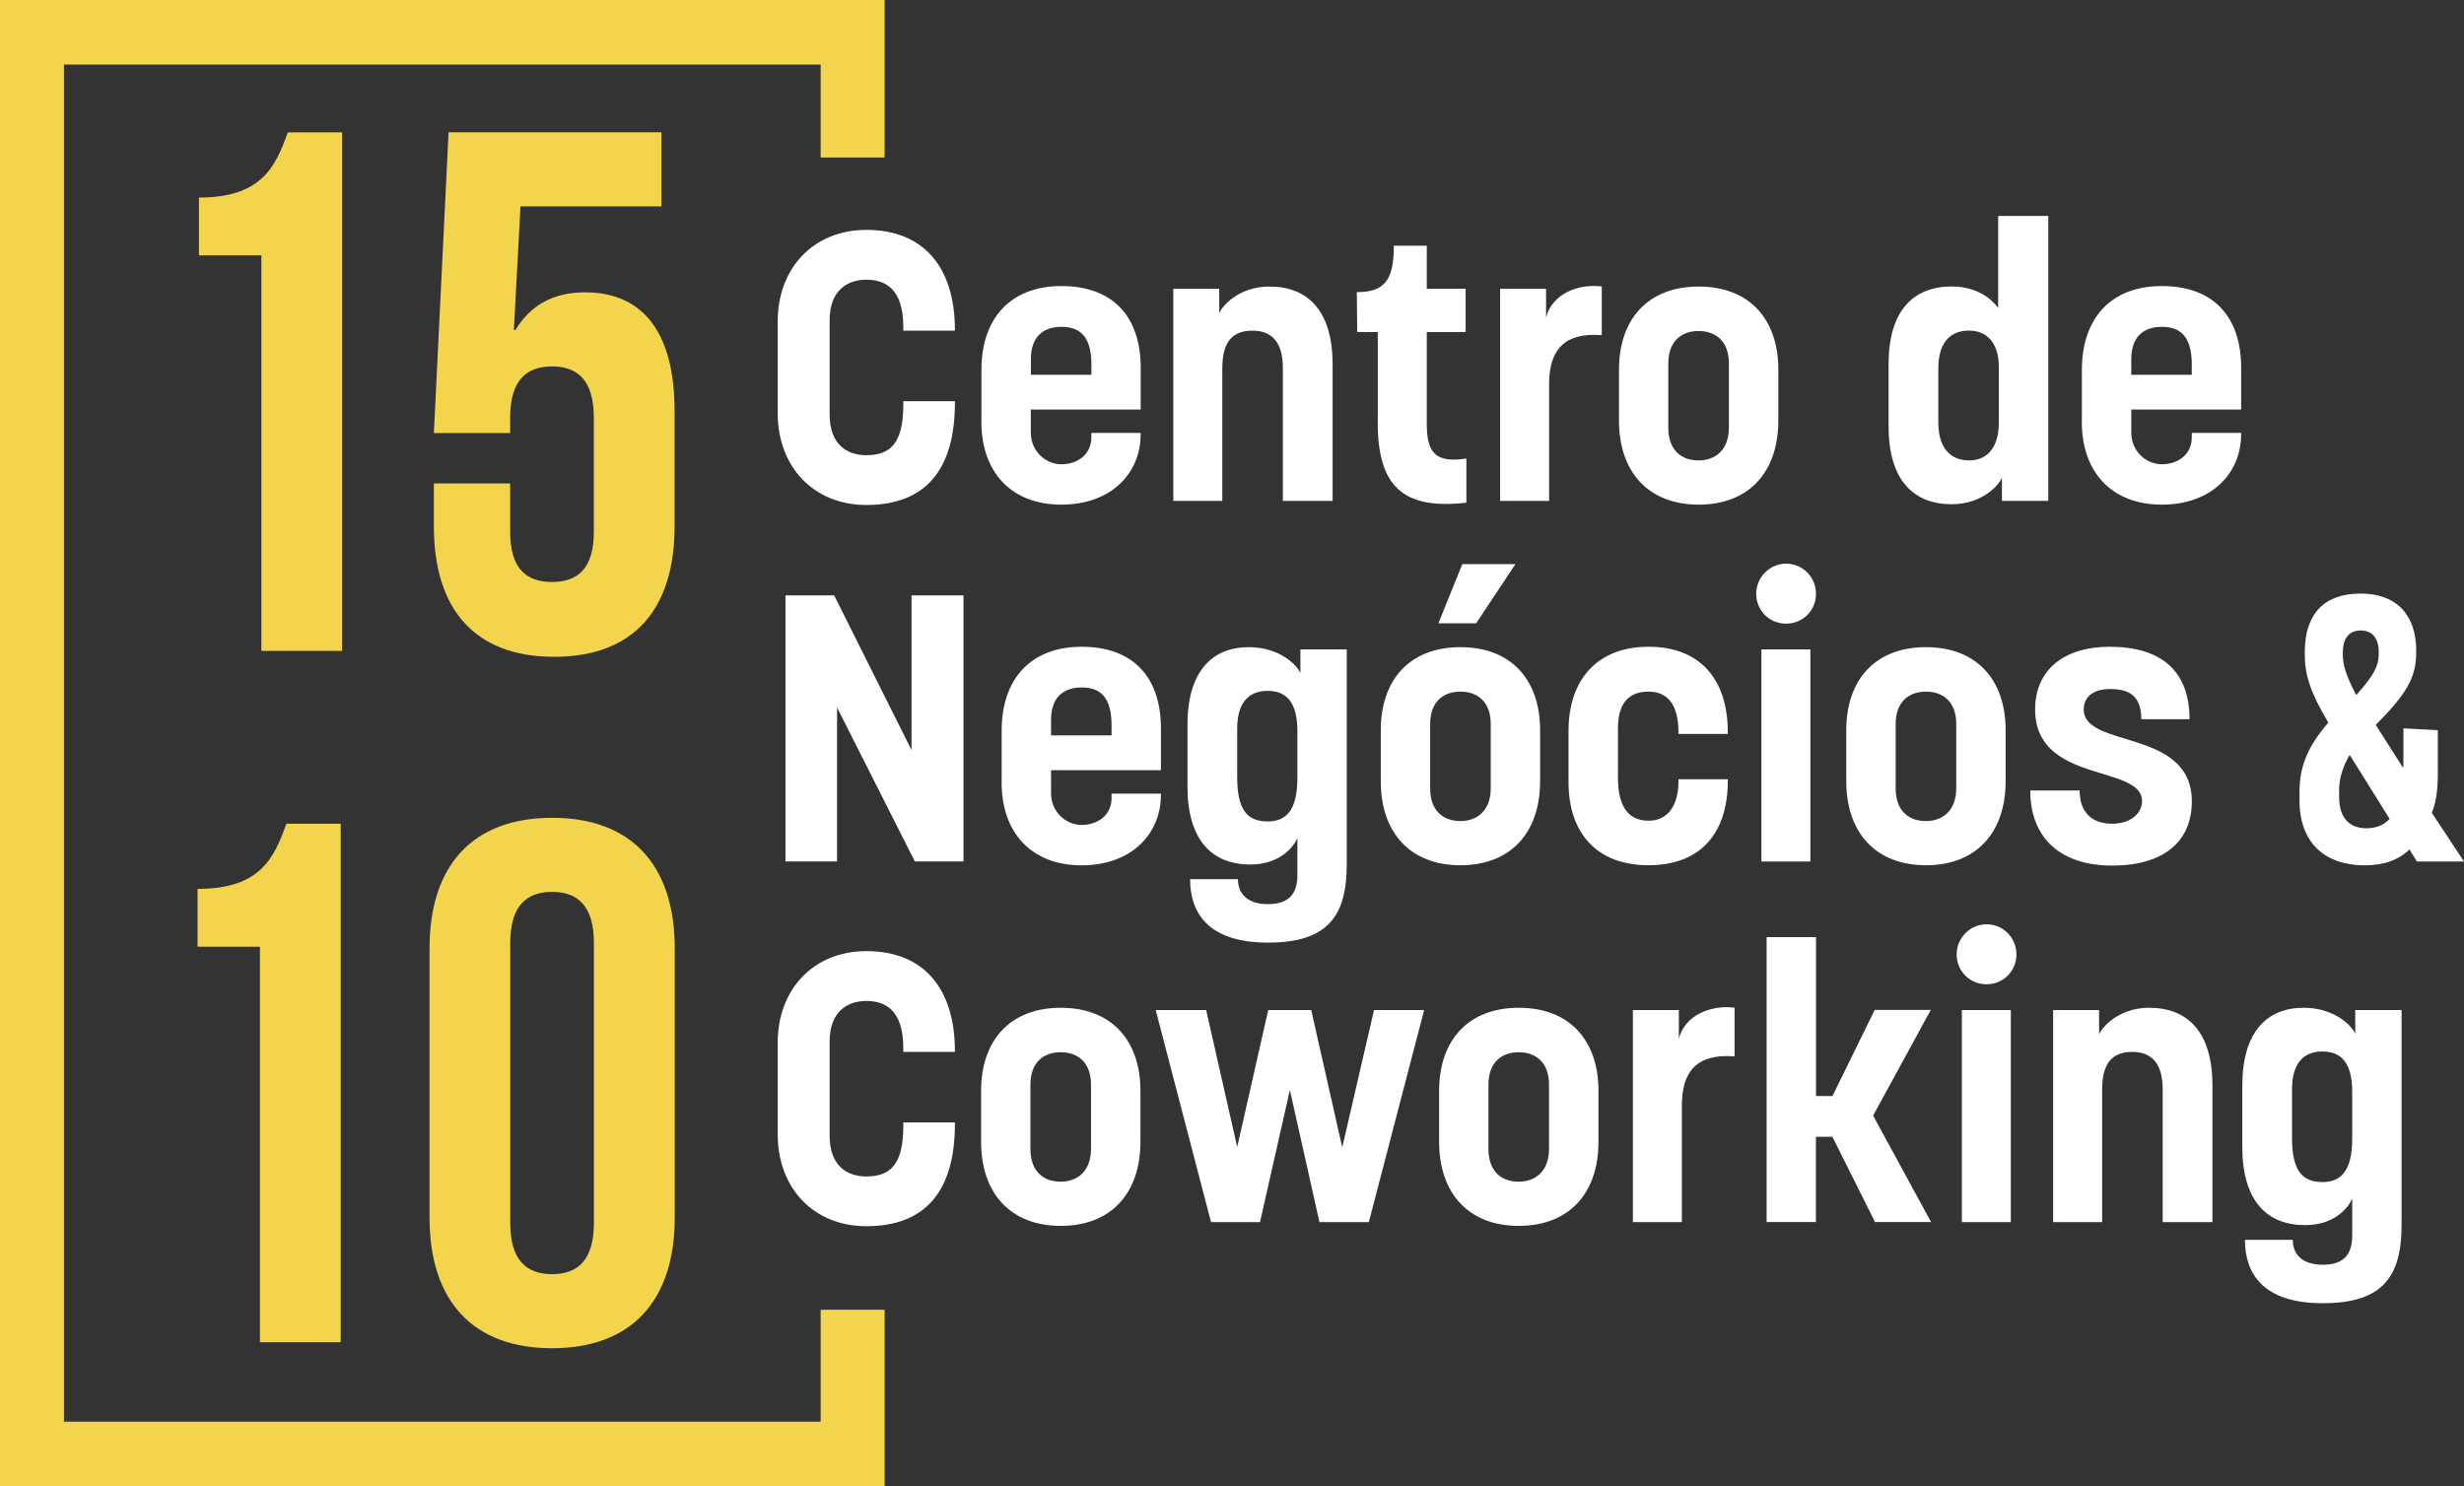 <svg xmlns="http://www.w3.org/2000/svg" width="121" height="73" viewBox="0 0 121 73" fill="none"><rect x="0" y="0" width="121" height="73" fill="#333333" stroke="none"/><g clip-path="url(#clip0_6191_105)"><path d="M9.773 9.702C12.838 9.702 13.52 8.211 14.133 6.502H16.8V31.97H12.835V12.542H9.77V9.702H9.773Z" fill="#F3D54D"></path><path d="M25.053 23.746V26.11C25.053 27.93 25.845 28.585 27.107 28.585C28.37 28.585 29.161 27.93 29.161 26.11V20.508C29.161 18.689 28.37 17.997 27.107 17.997C25.845 17.997 25.053 18.689 25.053 20.508V21.271H21.306L22.028 6.498H32.481V10.137H25.56L25.235 16.214H25.308C26.031 15.013 27.147 14.358 28.731 14.358C31.65 14.358 33.127 16.431 33.127 20.181V25.856C33.127 29.93 31.11 32.261 27.217 32.261C23.324 32.261 21.306 29.933 21.306 25.856V23.746H25.053Z" fill="#F3D54D"></path><path d="M9.704 43.659C12.769 43.659 13.451 42.167 14.064 40.458H16.731V65.927H12.765V46.498H9.701V43.659H9.704Z" fill="#F3D54D"></path><path d="M21.094 46.572C21.094 42.498 23.221 40.167 27.114 40.167C31.007 40.167 33.134 42.495 33.134 46.572V59.816C33.134 63.89 31.007 66.221 27.114 66.221C23.221 66.221 21.094 63.893 21.094 59.816V46.572ZM25.057 60.07C25.057 61.89 25.849 62.582 27.111 62.582C28.373 62.582 29.165 61.89 29.165 60.07V46.318C29.165 44.498 28.373 43.806 27.111 43.806C25.849 43.806 25.057 44.498 25.057 46.318V60.07Z" fill="#F3D54D"></path><path d="M43.441 7.736V0H0V73H43.441V64.331H40.3V69.829H3.141V3.171H40.3V7.736H43.441Z" fill="#F3D54E"></path><path d="M38.19 20.281V15.796C38.19 13.144 39.972 11.291 42.543 11.291C45.409 11.291 46.893 13.181 46.893 16.204V16.241H44.359V16.057C44.359 14.13 43.421 13.739 42.54 13.739C41.659 13.739 40.741 14.221 40.741 15.723V20.355C40.741 21.893 41.659 22.358 42.54 22.358C43.716 22.358 44.359 21.783 44.359 19.873V19.706H46.893V19.779C46.893 23.06 45.462 24.803 42.543 24.803C39.972 24.803 38.19 22.95 38.19 20.281Z" fill="white"></path><path d="M48.195 20.706V18.167C48.195 15.629 49.627 14.05 52.124 14.05C54.623 14.05 56.017 15.515 56.017 18.074V20.114H50.62V21.244C50.62 22.171 51.356 22.803 52.124 22.803C52.893 22.803 53.592 22.338 53.592 21.488V21.264H56.014V21.338C56.014 23.247 54.563 24.786 52.121 24.786C49.679 24.786 48.192 23.211 48.192 20.709L48.195 20.706ZM53.596 18.408V17.906C53.596 16.515 53.026 16.053 52.128 16.053C51.23 16.053 50.624 16.535 50.624 17.649V18.408H53.599H53.596Z" fill="white"></path><path d="M57.614 14.184H59.874V15.371C60.02 15.037 60.828 14.074 62.335 14.074C64.207 14.074 65.44 15.241 65.44 17.893V24.602H62.998V18.077C62.998 16.799 62.448 16.241 61.51 16.241C60.52 16.241 60.023 16.779 60.023 18.114V24.602H57.618V14.184H57.614Z" fill="white"></path><path d="M67.66 20.742V16.311H66.649L66.629 14.348C67.988 14.348 68.448 13.773 68.448 12.067H70.065V14.181H71.973V16.311H70.065V20.796C70.065 22.278 70.506 22.742 72.01 22.522V24.689C68.833 25.06 67.656 23.816 67.656 20.739L67.66 20.742Z" fill="white"></path><path d="M73.663 14.184H75.923V15.592C76.218 14.441 77.483 13.923 78.659 14.07V16.462C76.804 16.314 76.072 17.204 76.072 18.873V24.602H73.666V14.184H73.663Z" fill="white"></path><path d="M79.504 20.652V18.151C79.504 15.686 80.919 14.074 83.417 14.074C85.915 14.074 87.329 15.686 87.329 18.151V20.652C87.329 23.211 85.862 24.786 83.417 24.786C80.972 24.786 79.504 23.211 79.504 20.652ZM83.413 22.615C84.222 22.615 84.901 22.114 84.901 21.003V17.853C84.901 16.742 84.238 16.258 83.413 16.258C82.588 16.258 81.926 16.739 81.926 17.853V21.003C81.926 22.117 82.569 22.615 83.413 22.615Z" fill="white"></path><path d="M92.743 20.93V17.89C92.743 15.238 93.972 14.07 95.847 14.07C97.464 14.07 98.124 15.127 98.124 15.127V10.605H100.585V24.599H98.309V23.468C98.163 23.819 97.355 24.766 95.847 24.766C93.976 24.766 92.743 23.599 92.743 20.93ZM96.689 22.615C97.554 22.615 98.157 22.023 98.157 20.742V18.037C98.157 16.796 97.534 16.238 96.689 16.238C95.771 16.238 95.185 16.829 95.185 18.09V20.739C95.185 22.017 95.791 22.612 96.689 22.612V22.615Z" fill="white"></path><path d="M102.235 20.706V18.167C102.235 15.629 103.666 14.05 106.164 14.05C108.662 14.05 110.057 15.515 110.057 18.074V20.114H104.66V21.244C104.66 22.171 105.395 22.803 106.164 22.803C106.933 22.803 107.632 22.338 107.632 21.488V21.264H110.054V21.338C110.054 23.247 108.602 24.786 106.161 24.786C103.719 24.786 102.231 23.211 102.231 20.709L102.235 20.706ZM107.632 18.408V17.906C107.632 16.515 107.062 16.053 106.164 16.053C105.266 16.053 104.66 16.535 104.66 17.649V18.408H107.635H107.632Z" fill="white"></path><path d="M38.574 29.244H40.963L44.763 36.843V29.244H47.314V42.311H44.925L41.105 34.749V42.311H38.571V29.244H38.574Z" fill="white"></path><path d="M49.189 38.421V35.883C49.189 33.344 50.621 31.766 53.119 31.766C55.617 31.766 57.011 33.231 57.011 35.789V37.829H51.614V38.96C51.614 39.886 52.35 40.518 53.119 40.518C53.887 40.518 54.586 40.053 54.586 39.204V38.98H57.008V39.053C57.008 40.963 55.557 42.502 53.115 42.502C50.674 42.502 49.186 40.926 49.186 38.425L49.189 38.421ZM54.586 36.12V35.619C54.586 34.227 54.017 33.766 53.119 33.766C52.221 33.766 51.614 34.248 51.614 35.361V36.12H54.59H54.586Z" fill="white"></path><path d="M58.443 43.184H60.792C60.792 43.906 61.269 44.408 62.259 44.408C63.25 44.408 63.711 43.946 63.711 42.98V41.164C63.565 41.515 62.922 42.462 61.398 42.462C59.543 42.462 58.313 41.294 58.313 38.625V35.605C58.313 32.973 59.526 31.786 61.325 31.786C62.829 31.786 63.694 32.659 63.86 33.063V31.896H66.136V42.441C66.136 44.943 65.254 46.298 62.263 46.298C59.271 46.298 58.443 44.779 58.443 43.184ZM62.243 40.348C63.197 40.348 63.711 39.756 63.711 38.197V35.916C63.711 34.471 63.16 33.933 62.243 33.933C61.325 33.933 60.755 34.508 60.755 35.786V38.157C60.755 39.732 61.212 40.344 62.243 40.344V40.348Z" fill="white"></path><path d="M67.806 38.365V35.863C67.806 33.398 69.22 31.786 71.718 31.786C74.216 31.786 75.631 33.398 75.631 35.863V38.365C75.631 40.923 74.163 42.498 71.718 42.498C69.273 42.498 67.806 40.923 67.806 38.365ZM71.718 40.328C72.527 40.328 73.206 39.826 73.206 38.716V35.565C73.206 34.455 72.543 33.97 71.718 33.97C70.893 33.97 70.231 34.452 70.231 35.565V38.716C70.231 39.829 70.874 40.328 71.718 40.328ZM71.811 27.706H74.419L72.49 30.615H70.635L71.811 27.706Z" fill="white"></path><path d="M77.026 38.421V35.9C77.026 33.361 78.457 31.766 80.955 31.766C83.453 31.766 84.848 33.324 84.848 35.973V36.047H82.426V35.99C82.426 34.562 81.856 33.97 80.959 33.97C80.061 33.97 79.454 34.452 79.454 35.769V38.217C79.454 39.589 79.951 40.311 80.959 40.311C81.803 40.311 82.426 39.699 82.426 38.348V38.274H84.848V38.348C84.848 40.943 83.49 42.498 80.955 42.498C78.421 42.498 77.026 40.923 77.026 38.421Z" fill="white"></path><path d="M87.71 27.686C88.535 27.686 89.178 28.355 89.178 29.167C89.178 29.98 88.535 30.632 87.71 30.632C86.885 30.632 86.243 29.983 86.243 29.167C86.243 28.351 86.902 27.686 87.71 27.686ZM86.498 31.896H88.903V42.314H86.498V31.896Z" fill="white"></path><path d="M90.665 38.364V35.863C90.665 33.398 92.08 31.786 94.578 31.786C97.076 31.786 98.491 33.398 98.491 35.863V38.364C98.491 40.923 97.023 42.498 94.578 42.498C92.133 42.498 90.665 40.923 90.665 38.364ZM94.578 40.328C95.387 40.328 96.066 39.826 96.066 38.716V35.565C96.066 34.455 95.403 33.97 94.578 33.97C93.753 33.97 93.091 34.451 93.091 35.565V38.716C93.091 39.829 93.733 40.328 94.578 40.328Z" fill="white"></path><path d="M99.7 38.826H102.125C102.125 39.977 102.805 40.458 103.722 40.458C104.64 40.458 105.19 39.94 105.19 39.348C105.19 37.532 99.939 38.515 99.939 34.843C99.939 32.933 101.317 31.766 103.61 31.766C106.124 31.766 107.522 32.953 107.522 35.324H105.154C105.154 34.157 104.531 33.843 103.63 33.843C102.805 33.843 102.327 34.214 102.327 34.843C102.327 36.789 107.635 35.752 107.635 39.364C107.635 41.328 106.257 42.515 103.722 42.515C101.188 42.515 99.7 41.16 99.7 38.826Z" fill="white"></path><path d="M118.651 31.97V32.063C118.651 33.288 118.174 34.084 116.667 35.605L117.989 37.682H118.025V35.773L119.715 35.866V37.997C119.715 38.739 119.642 39.388 119.42 39.923L121 42.314H118.688L118.32 41.722C117.77 42.261 117.034 42.502 116.117 42.502C114.172 42.502 112.923 41.391 112.923 39.331V38.866C112.923 37.699 113.291 36.699 114.338 35.492C113.456 34.01 113.181 33.157 113.181 32.137V32.027C113.181 30.154 114.135 29.154 115.918 29.154C117.7 29.154 118.654 30.211 118.654 31.97H118.651ZM115.365 37.104C114.997 37.789 114.868 38.271 114.868 38.846V39.144C114.868 40.221 115.418 40.682 116.209 40.682C116.667 40.682 117.054 40.535 117.349 40.221L115.404 37.107H115.368L115.365 37.104ZM115.05 32.06V32.154C115.05 32.672 115.216 33.191 115.693 34.117H115.729C116.554 33.191 116.812 32.726 116.812 32.117V32.023C116.812 31.355 116.501 30.966 115.931 30.966C115.361 30.966 115.05 31.338 115.05 32.06Z" fill="white"></path><path d="M38.19 55.706V51.221C38.19 48.569 39.972 46.716 42.543 46.716C45.409 46.716 46.893 48.605 46.893 51.629V51.666H44.359V51.482C44.359 49.555 43.421 49.164 42.54 49.164C41.659 49.164 40.741 49.645 40.741 51.147V55.779C40.741 57.318 41.659 57.783 42.54 57.783C43.716 57.783 44.359 57.207 44.359 55.298V55.13H46.893V55.204C46.893 58.485 45.462 60.227 42.543 60.227C39.972 60.227 38.19 58.375 38.19 55.706Z" fill="white"></path><path d="M48.179 56.077V53.575C48.179 51.11 49.593 49.498 52.091 49.498C54.59 49.498 56.004 51.11 56.004 53.575V56.077C56.004 58.635 54.536 60.211 52.091 60.211C49.646 60.211 48.179 58.635 48.179 56.077ZM52.088 58.04C52.897 58.04 53.576 57.538 53.576 56.428V53.278C53.576 52.167 52.913 51.682 52.088 51.682C51.263 51.682 50.601 52.164 50.601 53.278V56.428C50.601 57.542 51.243 58.04 52.088 58.04Z" fill="white"></path><path d="M56.753 49.609H59.231L60.755 56.338L62.279 49.609H64.39L65.914 56.355L67.474 49.609H69.936L67.219 60.027H64.794L63.343 53.538L61.875 60.027H59.47L56.753 49.609Z" fill="white"></path><path d="M70.671 56.077V53.575C70.671 51.11 72.086 49.498 74.584 49.498C77.082 49.498 78.497 51.11 78.497 53.575V56.077C78.497 58.635 77.029 60.211 74.584 60.211C72.139 60.211 70.671 58.635 70.671 56.077ZM74.581 58.04C75.389 58.04 76.068 57.538 76.068 56.428V53.278C76.068 52.167 75.406 51.682 74.581 51.682C73.756 51.682 73.093 52.164 73.093 53.278V56.428C73.093 57.542 73.736 58.04 74.581 58.04Z" fill="white"></path><path d="M80.183 49.609H82.443V51.017C82.737 49.866 84.003 49.348 85.179 49.495V51.886C83.324 51.739 82.592 52.629 82.592 54.298V60.027H80.186V49.609H80.183Z" fill="white"></path><path d="M86.756 46.03H89.178V53.833H89.987L92.061 49.605H94.814L91.984 54.796L94.83 60.023H92.077L89.983 55.833H89.175V60.023H86.753V46.03H86.756Z" fill="white"></path><path d="M97.554 45.398C98.379 45.398 99.021 46.067 99.021 46.88C99.021 47.692 98.379 48.344 97.554 48.344C96.729 48.344 96.086 47.696 96.086 46.88C96.086 46.063 96.745 45.398 97.554 45.398ZM96.341 49.609H98.746V60.027H96.341V49.609Z" fill="white"></path><path d="M100.82 49.609H103.08V50.796C103.226 50.462 104.034 49.498 105.541 49.498C107.413 49.498 108.646 50.666 108.646 53.318V60.027H106.204V53.502C106.204 52.224 105.654 51.666 104.716 51.666C103.726 51.666 103.229 52.204 103.229 53.538V60.027H100.824V49.609H100.82Z" fill="white"></path><path d="M110.242 60.896H112.591C112.591 61.619 113.069 62.12 114.059 62.12C115.05 62.12 115.51 61.659 115.51 60.692V58.876C115.365 59.227 114.722 60.174 113.198 60.174C111.342 60.174 110.113 59.007 110.113 56.338V53.318C110.113 50.686 111.326 49.498 113.125 49.498C114.629 49.498 115.494 50.371 115.659 50.776V49.609H117.935V60.154C117.935 62.656 117.054 64.01 114.062 64.01C111.071 64.01 110.242 62.492 110.242 60.896ZM114.043 58.06C114.997 58.06 115.51 57.468 115.51 55.91V53.629C115.51 52.184 114.96 51.645 114.043 51.645C113.125 51.645 112.555 52.221 112.555 53.498V55.87C112.555 57.445 113.012 58.057 114.043 58.057V58.06Z" fill="white"></path></g><defs><clipPath id="clip0_6191_105"><rect width="121" height="73" fill="white"></rect></clipPath></defs></svg>